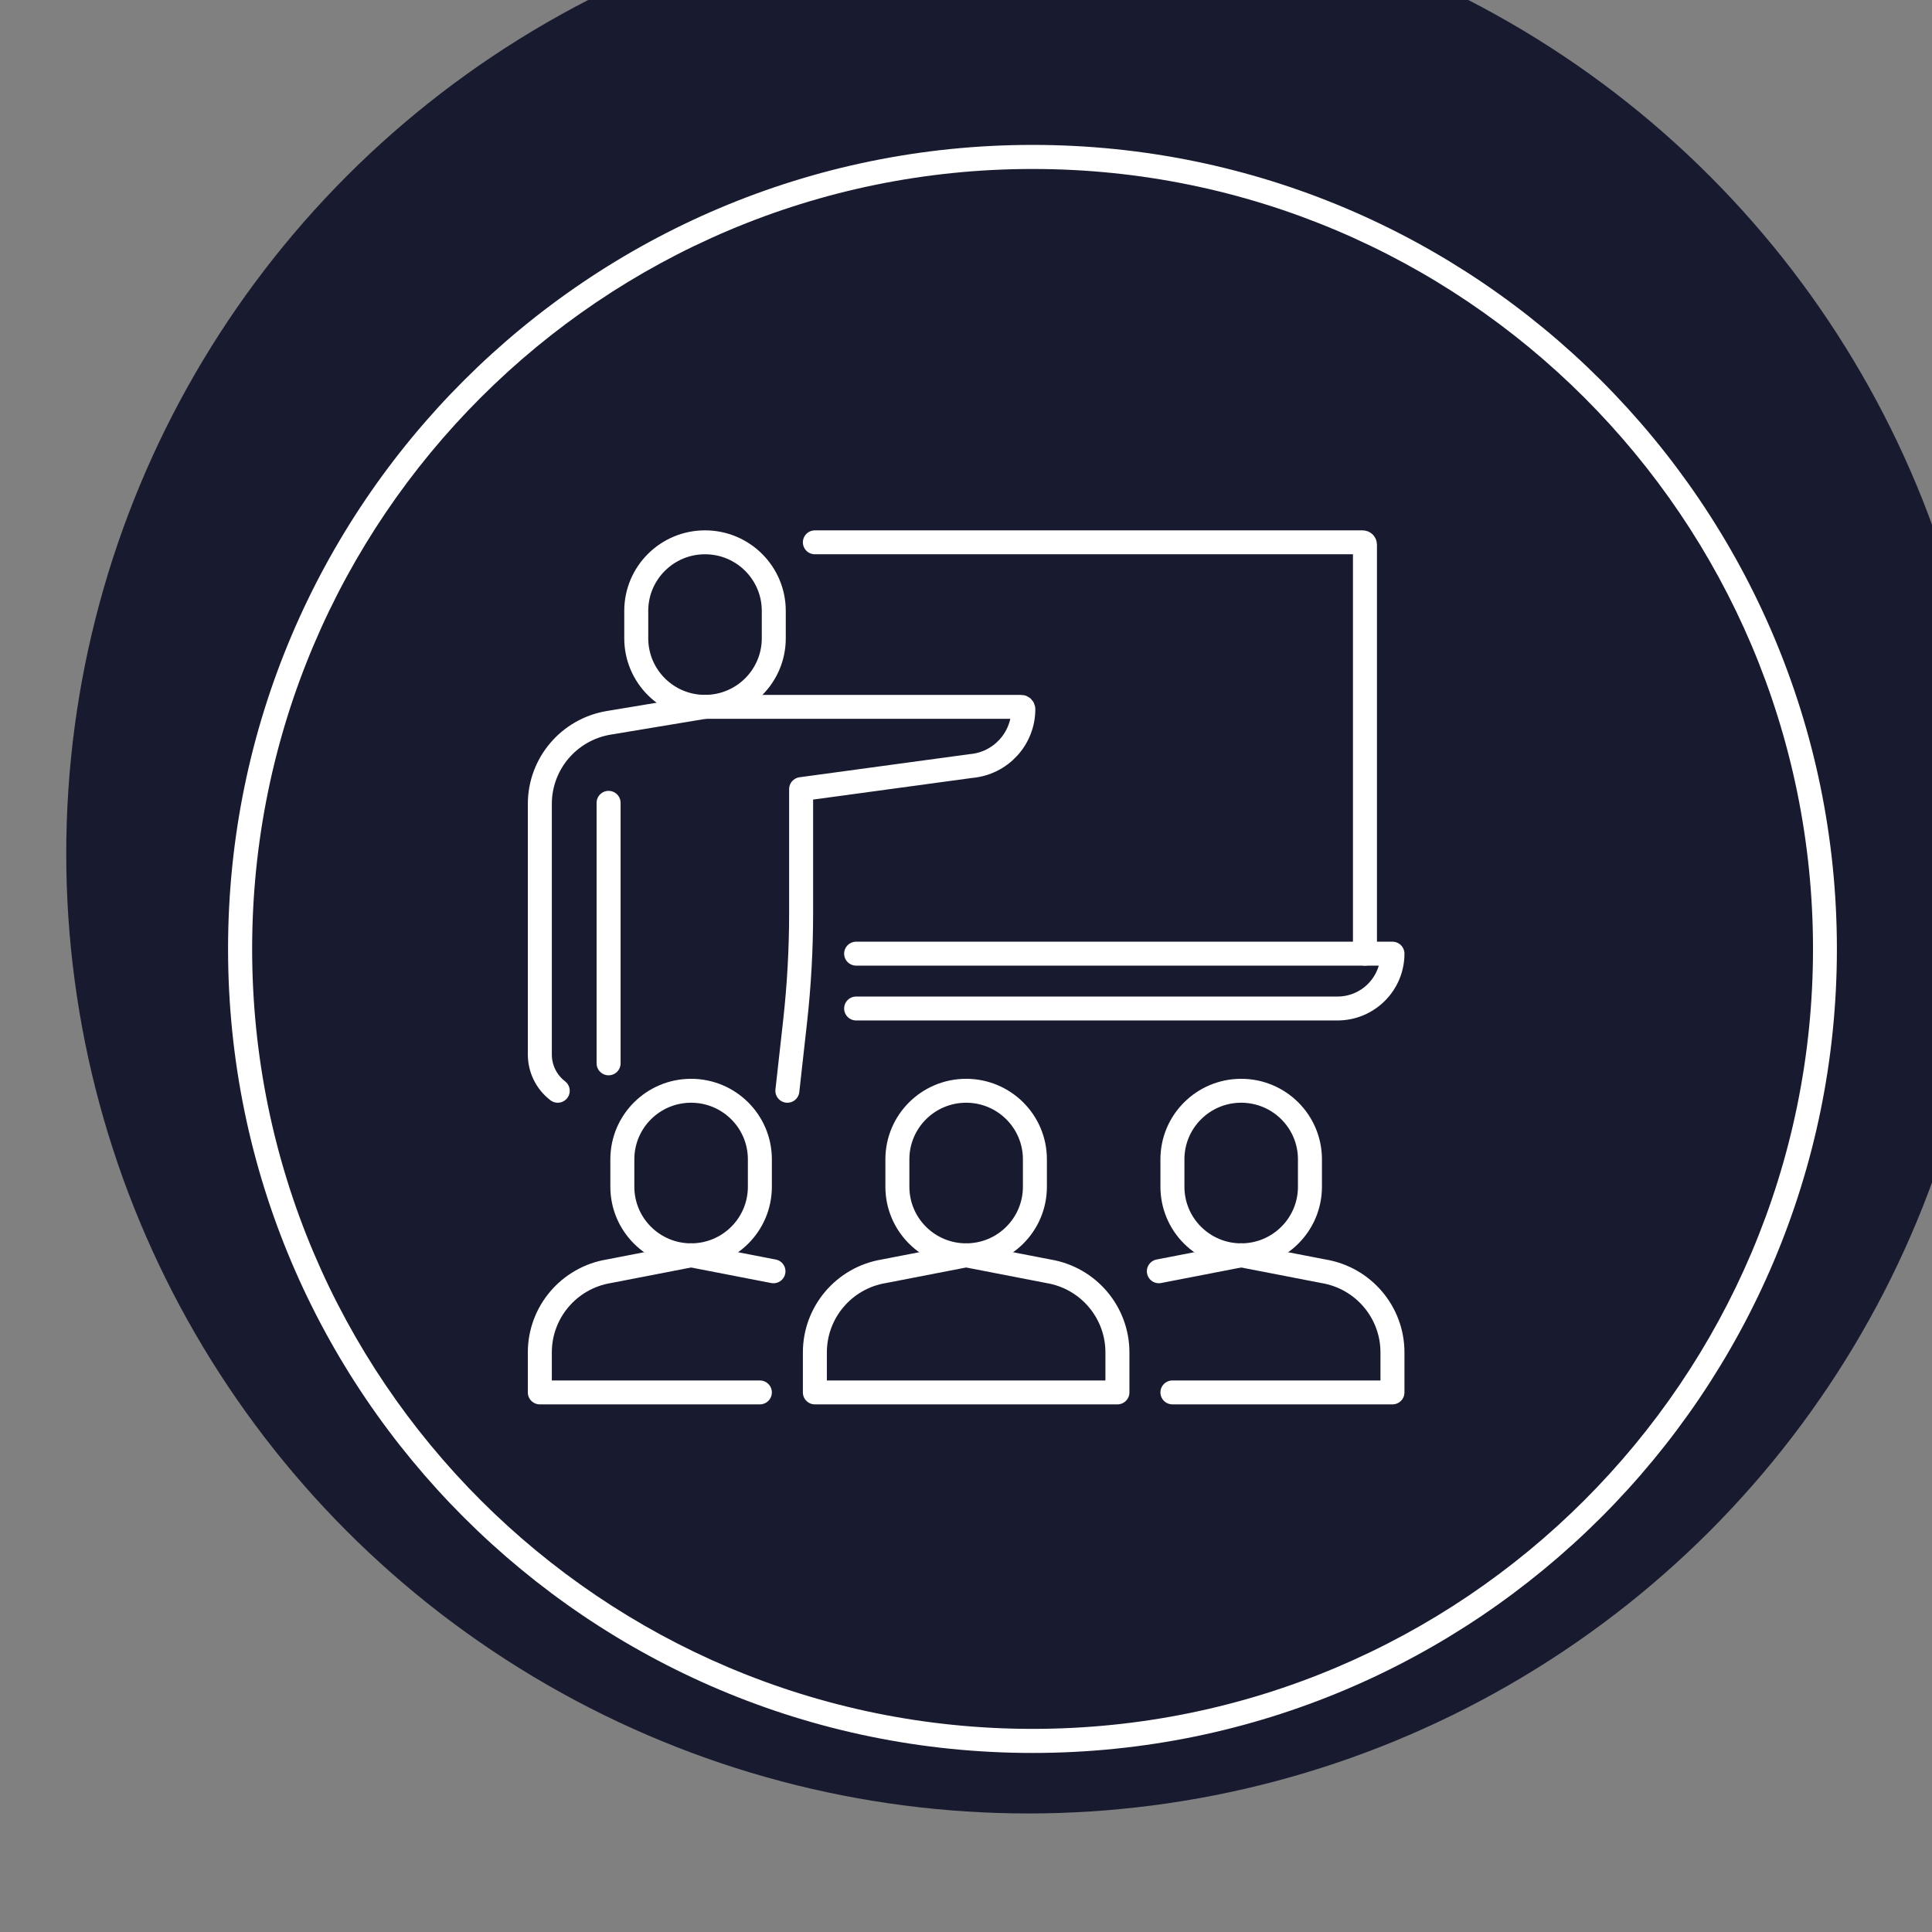 <?xml version="1.0" encoding="UTF-8" standalone="no"?>
<!DOCTYPE svg PUBLIC "-//W3C//DTD SVG 1.1//EN" "http://www.w3.org/Graphics/SVG/1.1/DTD/svg11.dtd">
<svg width="100%" height="100%" viewBox="0 0 322 322" version="1.1" xmlns="http://www.w3.org/2000/svg" xmlns:xlink="http://www.w3.org/1999/xlink" xml:space="preserve" xmlns:serif="http://www.serif.com/" style="fill-rule:evenodd;clip-rule:evenodd;stroke-linecap:round;stroke-linejoin:round;stroke-miterlimit:10;">
    <rect x="0" y="0" width="322" height="322" fill="#808080" stroke="none"/>
    <g transform="matrix(1,0,0,1,-32682,-3337)">
        <g transform="matrix(1,0,0,2.227,32297.9,1941.54)">
            <g id="s15-r38-icon02" transform="matrix(1.707,0,0,3.395,-1001.51,-969.979)">
                <g id="_00-number-01" serif:id="00-number-01" transform="matrix(2.109,0,0,2.636,234.454,-337.935)">
                    <g>
                        <g transform="matrix(1.093,0,0,0.197,-7760.65,-131.973)">
                            <circle cx="7394.3" cy="2262.52" r="40.747" style="fill:rgb(24,27,48);"/>
                        </g>
                        <g transform="matrix(0.914,0,0,0.165,-6436.87,-58.775)">
                            <path d="M7394.3,2221.77C7416.78,2221.77 7435.04,2240.03 7435.04,2262.52C7435.04,2285.01 7416.78,2303.27 7394.3,2303.27C7371.81,2303.27 7353.55,2285.01 7353.55,2262.52C7353.55,2240.03 7371.81,2221.77 7394.3,2221.77ZM7394.3,2222.99C7372.48,2222.99 7354.77,2240.7 7354.77,2262.52C7354.77,2284.34 7372.48,2302.05 7394.3,2302.05C7416.11,2302.05 7433.83,2284.34 7433.83,2262.52C7433.83,2240.7 7416.11,2222.99 7394.3,2222.99Z" style="fill:white;"/>
                        </g>
                    </g>
                </g>
                <g transform="matrix(0.462,0,0,0.104,862.961,480.746)">
                    <g id="icons">
                        <g>
                            <g transform="matrix(1,0,0,1,55.493,49.156)">
                                <path d="M0,81.376L1.636,66.656C2.482,59.037 2.906,51.377 2.906,43.712L2.906,17.438L38.764,12.55C45.04,12.027 49.867,6.781 49.867,0.483C49.867,0.216 49.651,0 49.384,0L-17.404,0" style="fill:none;fill-rule:nonzero;stroke:white;stroke-width:5.07px;"/>
                            </g>
                            <g transform="matrix(1,0,0,1,52.62,28.811)">
                                <path d="M0,5.813C0,13.838 -6.506,20.344 -14.531,20.344C-22.557,20.344 -29.063,13.838 -29.063,5.813L-29.063,0C-29.063,-8.025 -22.557,-14.531 -14.531,-14.531C-6.506,-14.531 0,-8.025 0,0L0,5.813Z" style="fill:none;fill-rule:nonzero;stroke:white;stroke-width:5.07px;"/>
                            </g>
                            <g transform="matrix(1,0,0,1,38.055,130.532)">
                                <path d="M0,-81.376L-20.305,-77.992C-28.713,-76.591 -34.875,-69.316 -34.875,-60.791L-34.875,-7.675C-34.875,-4.668 -33.478,-1.833 -31.094,-0.001L-31.093,0" style="fill:none;fill-rule:nonzero;stroke:white;stroke-width:5.07px;"/>
                            </g>
                            <g transform="matrix(0,1,1,0,45.321,97.11)">
                                <path d="M-27.61,-27.61L27.61,-27.61" style="fill:none;fill-rule:nonzero;stroke:white;stroke-width:5.07px;"/>
                            </g>
                            <g transform="matrix(1,0,0,1,61.306,101.469)">
                                <path d="M0,-87.189L115.768,-87.189C116.035,-87.189 116.252,-86.973 116.252,-86.705L116.252,0" style="fill:none;fill-rule:nonzero;stroke:white;stroke-width:5.07px;"/>
                            </g>
                            <g transform="matrix(1,0,0,1,70.025,113.094)">
                                <path d="M0,-11.625L113.345,-11.625C113.345,-5.199 108.14,0 101.72,0L0,0" style="fill:none;fill-rule:nonzero;stroke:white;stroke-width:5.07px;"/>
                            </g>
                            <g transform="matrix(1,0,0,1,49.681,145.063)">
                                <path d="M0,5.813C0,13.838 -6.506,20.344 -14.531,20.344C-22.557,20.344 -29.063,13.838 -29.063,5.813L-29.063,0C-29.063,-8.025 -22.557,-14.531 -14.531,-14.531C-6.506,-14.531 0,-8.025 0,0L0,5.813Z" style="fill:none;fill-rule:nonzero;stroke:white;stroke-width:5.07px;"/>
                            </g>
                            <g transform="matrix(-1,0,0,1,3.179,165.407)">
                                <path d="M-46.501,29.063L0,29.063L0,20.585C0,12.06 -6.163,4.786 -14.571,3.384L-31.97,0" style="fill:none;fill-rule:nonzero;stroke:white;stroke-width:5.07px;"/>
                            </g>
                            <g transform="matrix(0.982,0.191,0.191,-0.982,35.632,163.778)">
                                <path d="M-0.163,-1.692L17.561,-1.692" style="fill:none;fill-rule:nonzero;stroke:white;stroke-width:5.07px;"/>
                            </g>
                            <g transform="matrix(1,0,0,1,107.806,145.063)">
                                <path d="M0,5.813C0,13.838 -6.506,20.344 -14.531,20.344C-22.557,20.344 -29.063,13.838 -29.063,5.813L-29.063,0C-29.063,-8.025 -22.557,-14.531 -14.531,-14.531C-6.506,-14.531 0,-8.025 0,0L0,5.813Z" style="fill:none;fill-rule:nonzero;stroke:white;stroke-width:5.07px;"/>
                            </g>
                            <g transform="matrix(1,0,0,1,93.275,194.47)">
                                <path d="M0,-29.063L17.398,-25.679C25.806,-24.278 31.969,-17.003 31.969,-8.478L31.969,0L-31.969,0L-31.969,-8.478C-31.969,-17.003 -25.806,-24.278 -17.398,-25.679L0,-29.063" style="fill:none;fill-rule:nonzero;stroke:white;stroke-width:5.07px;"/>
                            </g>
                            <g transform="matrix(1,0,0,1,136.869,145.063)">
                                <path d="M0,5.813C0,13.838 6.506,20.344 14.531,20.344C22.557,20.344 29.063,13.838 29.063,5.813L29.063,0C29.063,-8.025 22.557,-14.531 14.531,-14.531C6.506,-14.531 0,-8.025 0,0L0,5.813Z" style="fill:none;fill-rule:nonzero;stroke:white;stroke-width:5.07px;"/>
                            </g>
                            <g transform="matrix(1,0,0,1,136.869,165.407)">
                                <path d="M0,29.063L46.501,29.063L46.501,20.585C46.501,12.06 40.338,4.786 31.93,3.384L14.531,0" style="fill:none;fill-rule:nonzero;stroke:white;stroke-width:5.07px;"/>
                            </g>
                            <g transform="matrix(-0.982,0.191,0.191,0.982,134.486,170.421)">
                                <path d="M-17.561,-1.692L0.163,-1.692" style="fill:none;fill-rule:nonzero;stroke:white;stroke-width:5.07px;"/>
                            </g>
                        </g>
                    </g>
                </g>
            </g>
        </g>
    </g>
</svg>
